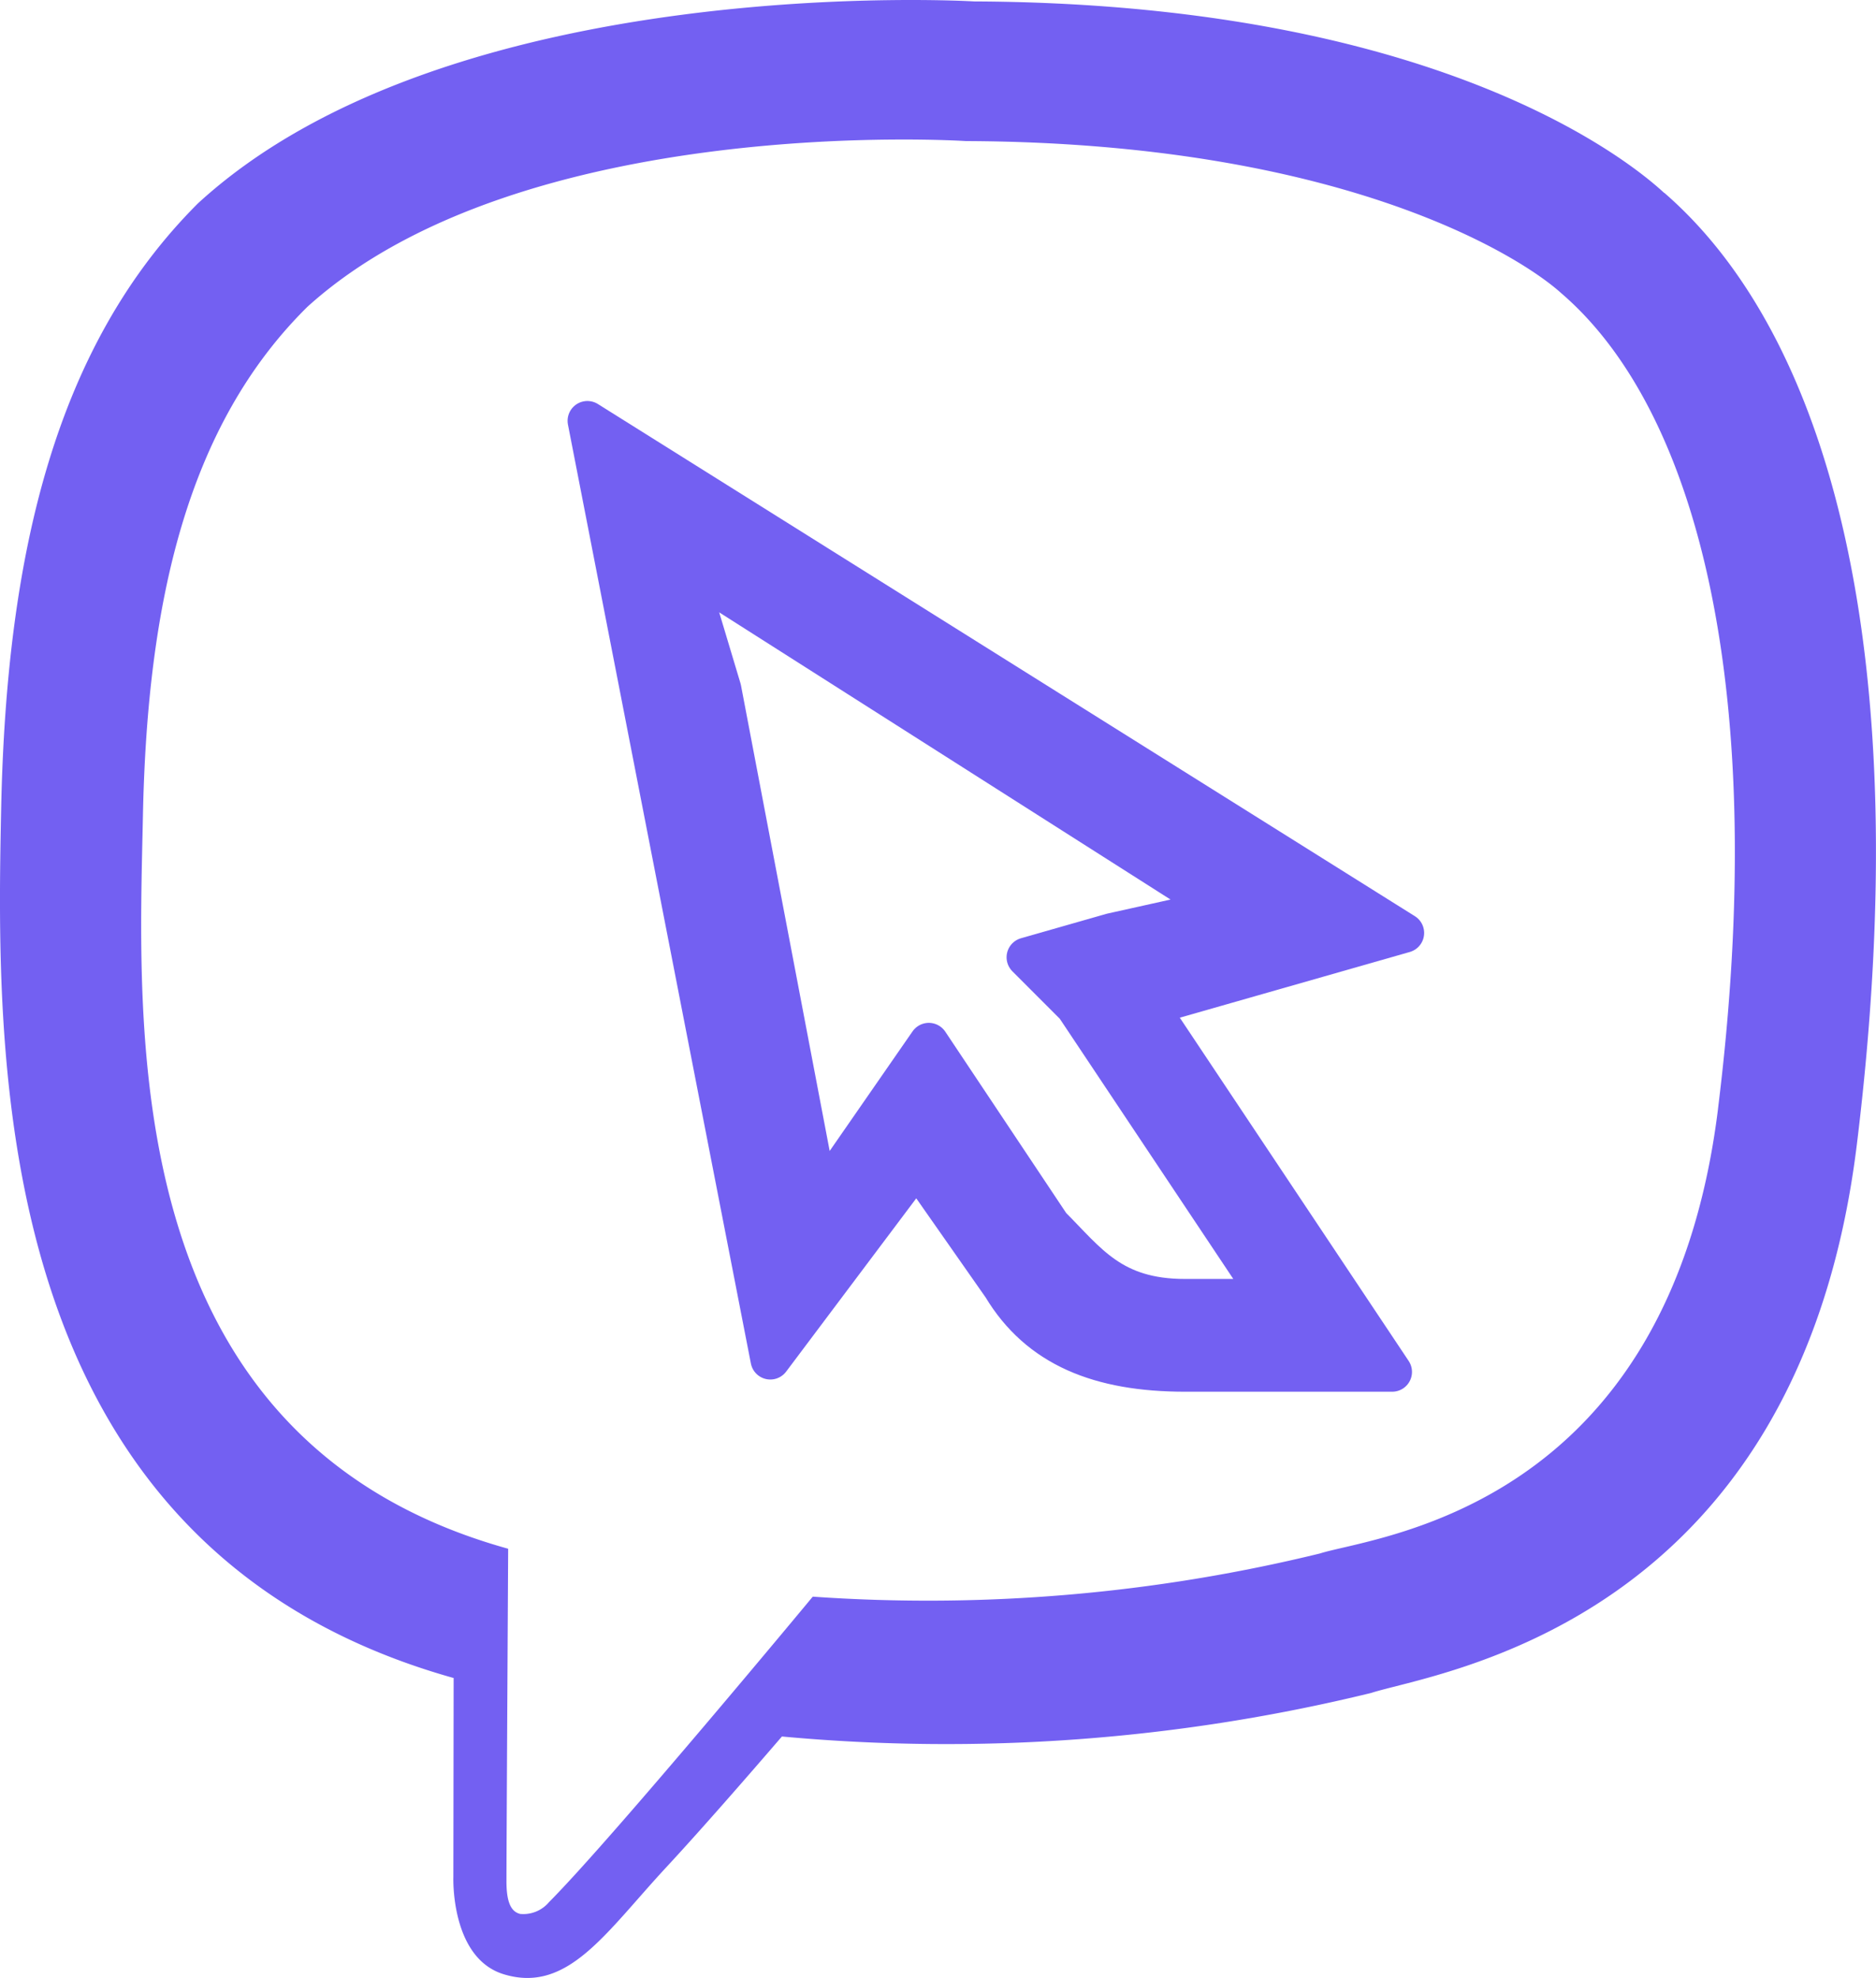 <?xml version="1.0" encoding="UTF-8"?> <svg xmlns="http://www.w3.org/2000/svg" id="favicon" width="47.38" height="49.959" viewBox="0 0 47.38 49.959"><path id="path226" d="M42.031,4.873C40.79,3.727,35.773.085,24.6.036c0,0-13.178-.795-19.6,5.1C1.42,8.71.162,13.944.029,20.432s-.3,18.649,11.417,21.946h.011l-.007,5.031s-.075,2.037,1.266,2.452c1.622.5,2.574-1.044,4.123-2.713.85-.916,2.024-2.262,2.909-3.29a45.177,45.177,0,0,0,14.882-1.1c1.619-.525,10.778-1.7,12.267-13.857,1.538-12.533-.744-20.46-4.866-24.033ZM43.39,28.007C42.133,38.159,34.7,38.8,33.334,39.236a41.717,41.717,0,0,1-12.807,1.09s-5.074,6.121-6.659,7.713a.847.847,0,0,1-.732.3c-.273-.067-.348-.39-.345-.862,0-.675.043-8.361.043-8.361h0C2.919,36.363,3.5,26.014,3.61,20.594S4.74,10.735,7.764,7.749C13.2,2.827,24.392,3.563,24.392,3.563,33.845,3.6,38.374,6.451,39.425,7.4,42.912,10.39,44.689,17.536,43.39,28Z" transform="translate(0 0)" fill="#7360f2"></path><path id="Path_109" data-name="Path 109" d="M28.826,32.522l-6.16-9.239,6.467-1.848L8.5,8.5l4.62,23.714,3.7-4.928,2.156,3.08c.924,1.54,2.464,2.156,4.62,2.156Zm-8.007-9.239,4.928,7.391H23.591c-1.848,0-2.464-.924-3.388-1.848l-3.08-4.62-2.772,4L11.888,15.275l-.924-3.08,13.551,8.623-2.772.616-2.156.616Z" transform="translate(6.335 2.128)" fill="#7360f2" stroke="#7360f2" stroke-linecap="round" stroke-linejoin="round" stroke-width="1" fill-rule="evenodd"></path></svg> 